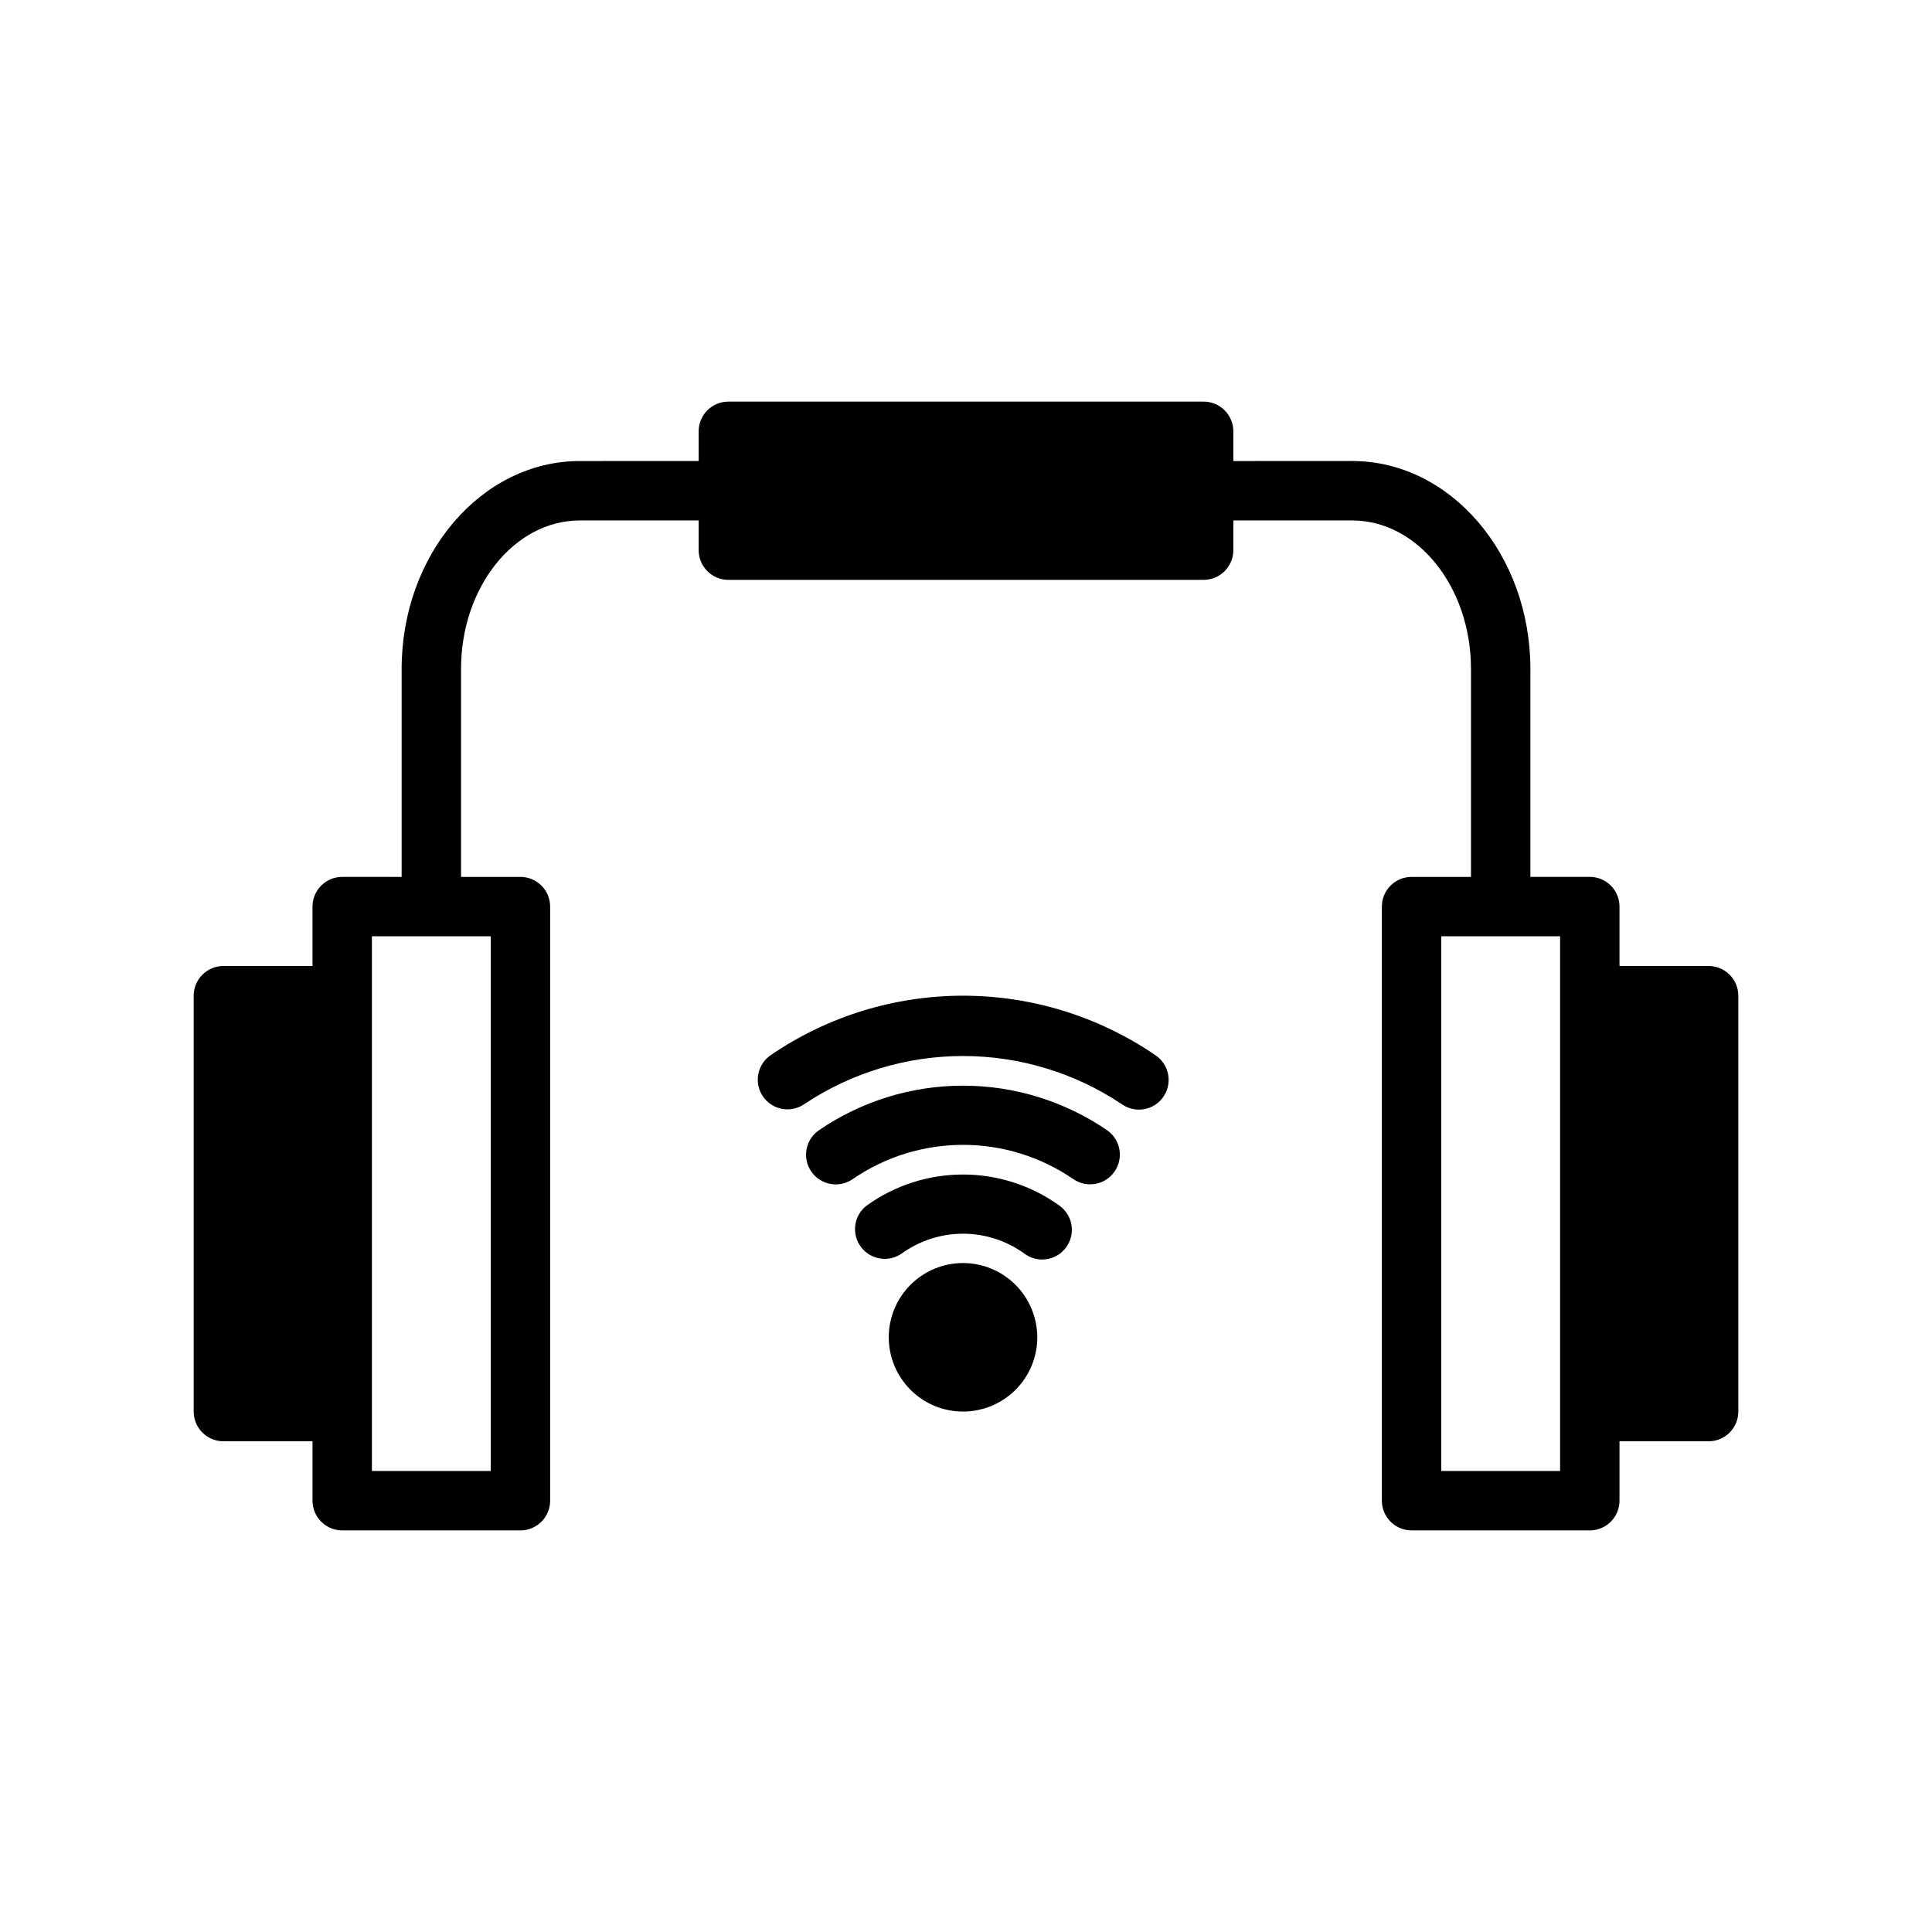 <?xml version="1.0" encoding="UTF-8"?>
<!-- Uploaded to: ICON Repo, www.iconrepo.com, Generator: ICON Repo Mixer Tools -->
<svg fill="#000000" width="800px" height="800px" version="1.1" viewBox="144 144 512 512" xmlns="http://www.w3.org/2000/svg">
 <path d="m596.8 400h-23.617v-15.746c0-2.086-0.828-4.09-2.305-5.566-1.477-1.477-3.481-2.305-5.566-2.305h-15.746v-55.105c0-30.387-21.188-55.105-47.23-55.105l-31.488 0.004v-7.875c0-2.086-0.832-4.09-2.305-5.566-1.477-1.477-3.481-2.305-5.566-2.305h-125.95c-4.348 0-7.875 3.523-7.875 7.871v7.871l-31.484 0.004c-26.047 0-47.23 24.719-47.23 55.105v55.105l-15.746-0.004c-4.348 0-7.875 3.523-7.875 7.871v15.742l-23.613 0.004c-4.348 0-7.875 3.523-7.875 7.871v110.21c0 2.09 0.832 4.09 2.309 5.566 1.477 1.477 3.477 2.305 5.566 2.305h23.617v15.742l-0.004 0.004c0 2.086 0.832 4.09 2.309 5.566 1.477 1.477 3.477 2.305 5.566 2.305h47.23c2.09 0 4.09-0.828 5.566-2.305 1.477-1.477 2.305-3.481 2.305-5.566v-157.44c0-2.086-0.828-4.09-2.305-5.566s-3.477-2.305-5.566-2.305h-15.742v-55.105c0-21.703 14.125-39.359 31.488-39.359h31.488v7.871h-0.004c0 2.09 0.832 4.09 2.309 5.566 1.477 1.477 3.477 2.309 5.566 2.309h125.95c2.086 0 4.09-0.832 5.566-2.309 1.473-1.477 2.305-3.477 2.305-5.566v-7.871h31.488c17.367 0 31.488 17.66 31.488 39.359v55.105h-15.746c-4.348 0-7.871 3.523-7.871 7.871v157.44c0 2.086 0.828 4.09 2.305 5.566 1.477 1.477 3.481 2.305 5.566 2.305h47.234c2.086 0 4.09-0.828 5.566-2.305 1.477-1.477 2.305-3.481 2.305-5.566v-15.746h23.617c2.086 0 4.09-0.828 5.566-2.305 1.473-1.477 2.305-3.477 2.305-5.566v-110.21c0-2.09-0.832-4.09-2.305-5.566-1.477-1.477-3.481-2.305-5.566-2.305zm-322.75-7.875v141.7h-31.488v-141.7zm283.39 141.7h-31.488v-141.7h31.488zm-138.55-35.426c0 5.219-2.074 10.227-5.762 13.918-3.691 3.688-8.699 5.762-13.918 5.762s-10.227-2.074-13.914-5.762c-3.691-3.691-5.766-8.699-5.766-13.918s2.074-10.227 5.766-13.914c3.688-3.691 8.695-5.766 13.914-5.766 5.219 0.008 10.219 2.082 13.91 5.773 3.688 3.688 5.762 8.688 5.769 13.906zm5.875-34.891c1.719 1.23 2.871 3.098 3.195 5.188 0.328 2.086-0.199 4.219-1.461 5.914s-3.148 2.812-5.242 3.102c-2.094 0.289-4.215-0.277-5.887-1.57-4.715-3.379-10.367-5.195-16.164-5.195s-11.449 1.816-16.164 5.195c-3.488 2.496-8.336 1.738-10.895-1.707-2.562-3.441-1.895-8.301 1.5-10.926 7.445-5.363 16.387-8.25 25.559-8.25 9.176 0 18.117 2.887 25.562 8.25zm12.66-19.965v0.004c3.559 2.496 4.414 7.41 1.914 10.965-2.496 3.559-7.41 4.418-10.965 1.918-8.59-5.883-18.758-9.031-29.168-9.031-10.41 0-20.578 3.148-29.164 9.031-1.711 1.211-3.832 1.691-5.894 1.336s-3.902-1.52-5.106-3.234c-1.203-1.711-1.672-3.836-1.309-5.898 0.367-2.062 1.539-3.891 3.258-5.086 11.258-7.711 24.578-11.836 38.219-11.836 13.641 0 26.965 4.125 38.219 11.832zm12.668-19.973v0.004c1.789 1.148 3.035 2.977 3.453 5.059 0.422 2.082-0.016 4.25-1.219 6.004-1.199 1.754-3.059 2.949-5.152 3.312-2.094 0.359-4.246-0.141-5.969-1.387-12.438-8.285-27.051-12.707-41.996-12.707-14.945 0-29.559 4.422-41.996 12.707-1.723 1.211-3.856 1.68-5.93 1.305-2.07-0.375-3.902-1.562-5.094-3.297-1.188-1.738-1.633-3.879-1.234-5.941 0.402-2.066 1.609-3.887 3.363-5.055 14.996-10.23 32.73-15.703 50.887-15.703s35.891 5.473 50.891 15.703z"/>
</svg>